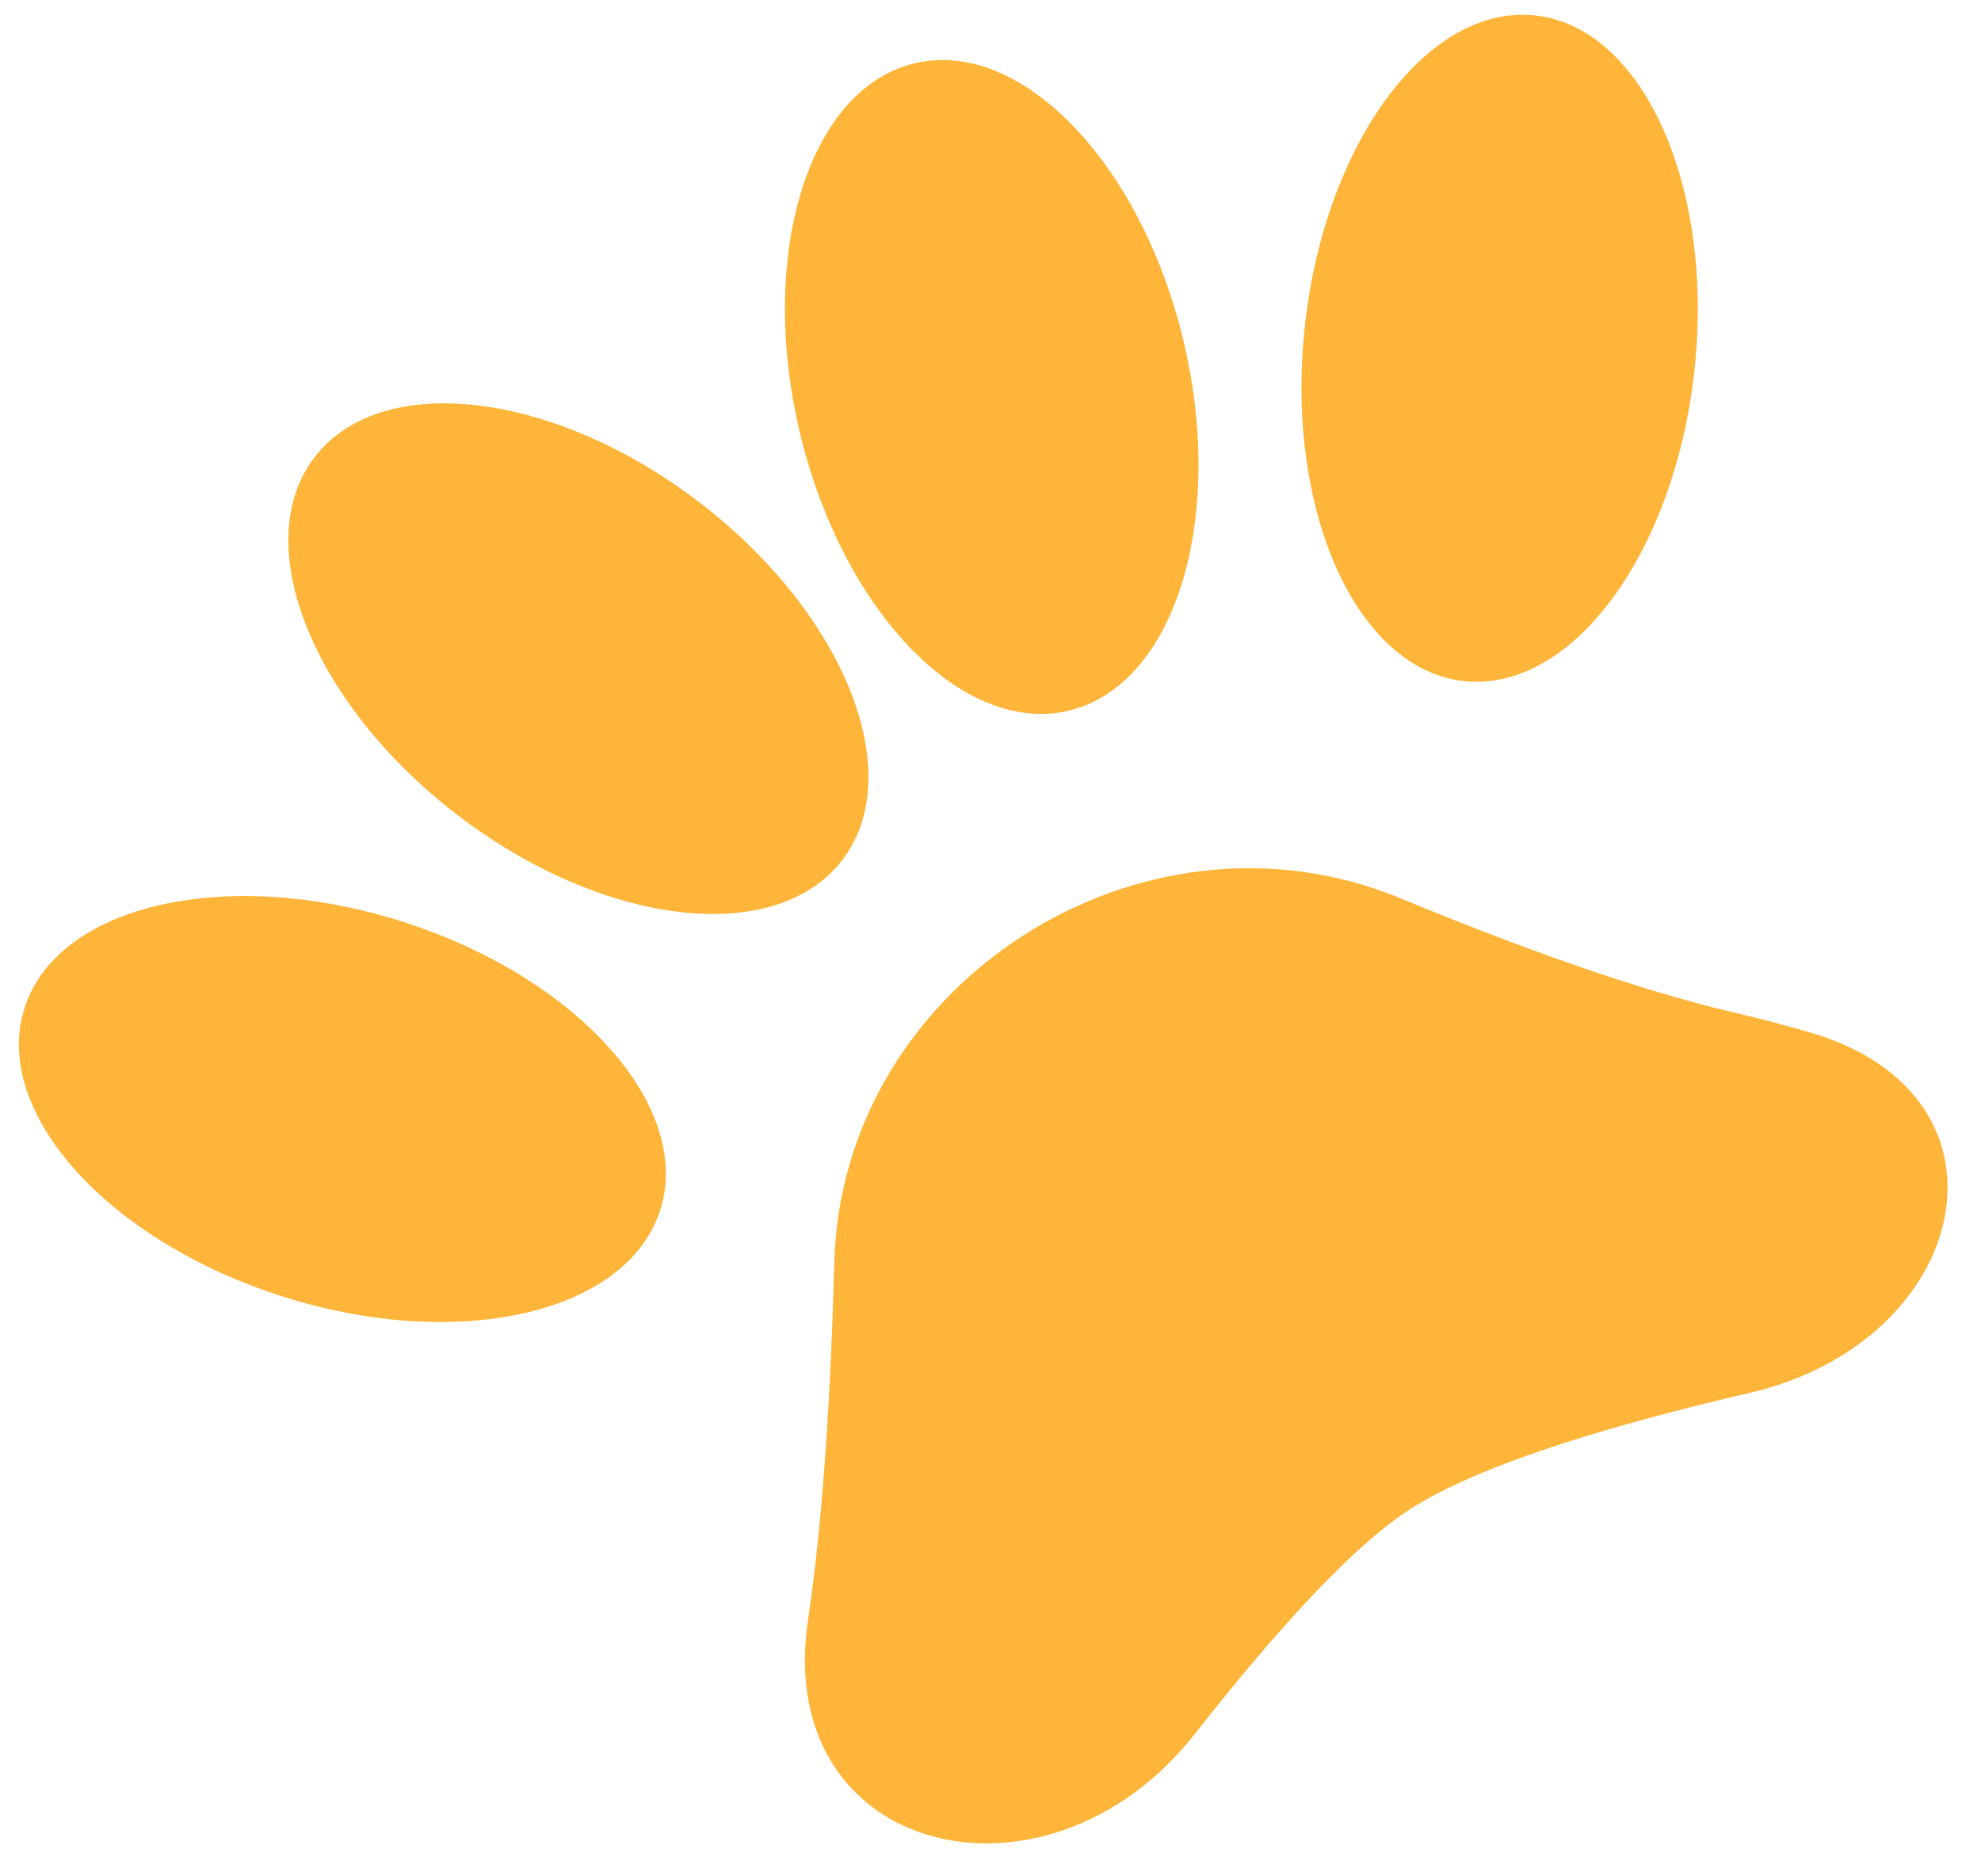 <?xml version="1.0" encoding="UTF-8"?> <svg xmlns="http://www.w3.org/2000/svg" width="57" height="54" viewBox="0 0 57 54" fill="none"> <path d="M24.005 36.336C24.22 28.28 32.871 22.779 40.29 25.85C43.67 27.249 47.045 28.469 49.841 29.126C50.604 29.305 51.342 29.499 52.055 29.705C58.352 31.523 56.732 38.605 50.343 40.087C46.204 41.047 42.38 42.213 40.434 43.525C38.782 44.64 36.613 47.057 34.382 49.898C30.123 55.325 22.228 53.438 23.251 46.61C23.683 43.721 23.906 40.063 24.005 36.336Z" fill="#FEB53A"></path> <path d="M11.709 26.567C16.744 28.218 19.995 31.951 18.97 34.906C17.944 37.861 13.03 38.919 7.994 37.268C2.958 35.617 -0.293 31.884 0.733 28.929C1.759 25.974 6.673 24.917 11.709 26.567Z" fill="#FEB53A"></path> <path d="M20.15 14.477C24.331 17.694 26.15 22.307 24.213 24.781C22.276 27.255 17.317 26.652 13.136 23.435C8.955 20.218 7.136 15.605 9.072 13.132C11.009 10.658 15.969 11.26 20.15 14.477Z" fill="#FEB53A"></path> <path d="M23.045 12.574C24.309 17.709 27.792 21.228 30.824 20.434C33.856 19.641 35.289 14.835 34.026 9.7C32.762 4.565 29.279 1.045 26.247 1.839C23.215 2.633 21.781 7.439 23.045 12.574Z" fill="#FEB53A"></path> <path d="M37.524 9.593C37.017 14.888 39.124 19.373 42.231 19.611C45.338 19.849 48.268 15.748 48.776 10.453C49.283 5.158 47.176 0.672 44.069 0.435C40.962 0.197 38.032 4.297 37.524 9.593Z" fill="#FEB53A"></path> </svg> 